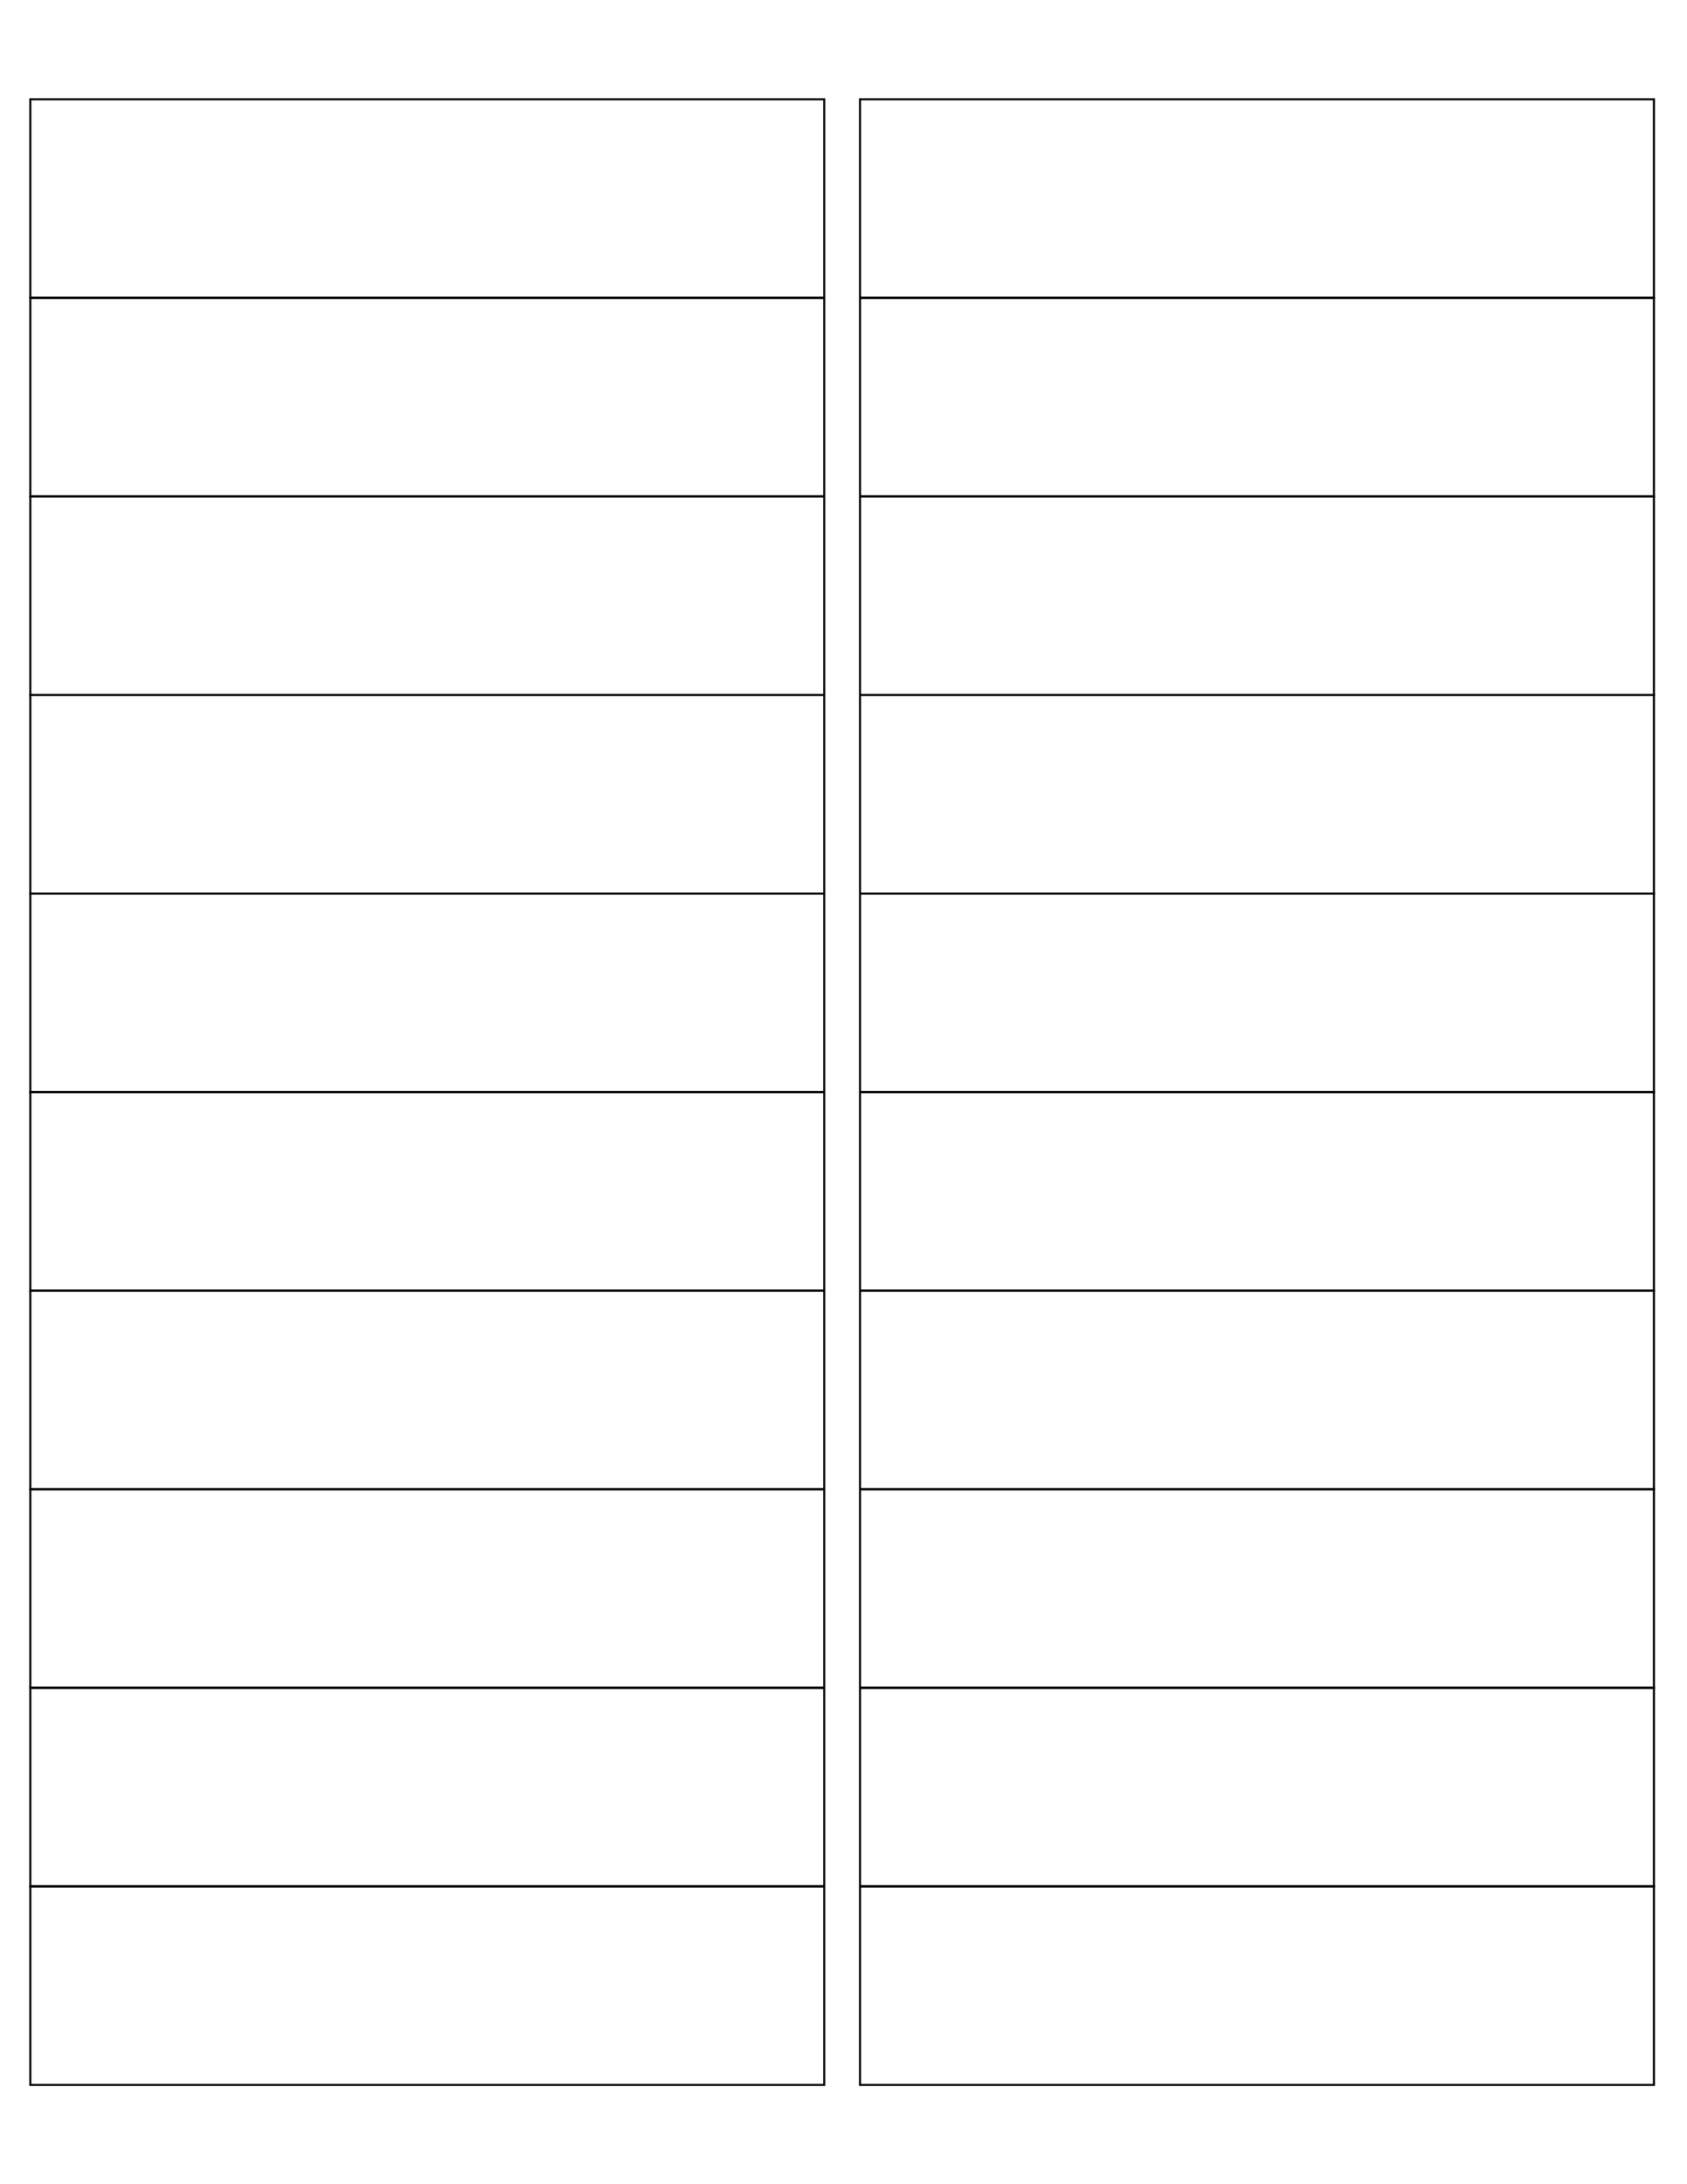   <svg xmlns="http://www.w3.org/2000/svg"
       width="612.0pt"
       height="792.0pt">

        <rect
              x="11.0pt"
              y="36.0pt"
              width="288.0pt"
              height="72.0pt"
              stroke="black"
              fill="none"
        />
        <rect
              x="312.0pt"
              y="36.0pt"
              width="288.0pt"
              height="72.0pt"
              stroke="black"
              fill="none"
        />
        <rect
              x="11.0pt"
              y="108.0pt"
              width="288.0pt"
              height="72.0pt"
              stroke="black"
              fill="none"
        />
        <rect
              x="312.0pt"
              y="108.0pt"
              width="288.0pt"
              height="72.0pt"
              stroke="black"
              fill="none"
        />
        <rect
              x="11.0pt"
              y="180.0pt"
              width="288.0pt"
              height="72.0pt"
              stroke="black"
              fill="none"
        />
        <rect
              x="312.0pt"
              y="180.0pt"
              width="288.0pt"
              height="72.0pt"
              stroke="black"
              fill="none"
        />
        <rect
              x="11.0pt"
              y="252.0pt"
              width="288.0pt"
              height="72.0pt"
              stroke="black"
              fill="none"
        />
        <rect
              x="312.0pt"
              y="252.0pt"
              width="288.0pt"
              height="72.0pt"
              stroke="black"
              fill="none"
        />
        <rect
              x="11.0pt"
              y="324.0pt"
              width="288.0pt"
              height="72.0pt"
              stroke="black"
              fill="none"
        />
        <rect
              x="312.0pt"
              y="324.0pt"
              width="288.0pt"
              height="72.0pt"
              stroke="black"
              fill="none"
        />
        <rect
              x="11.0pt"
              y="396.0pt"
              width="288.0pt"
              height="72.0pt"
              stroke="black"
              fill="none"
        />
        <rect
              x="312.0pt"
              y="396.0pt"
              width="288.0pt"
              height="72.0pt"
              stroke="black"
              fill="none"
        />
        <rect
              x="11.0pt"
              y="468.0pt"
              width="288.0pt"
              height="72.0pt"
              stroke="black"
              fill="none"
        />
        <rect
              x="312.0pt"
              y="468.0pt"
              width="288.0pt"
              height="72.0pt"
              stroke="black"
              fill="none"
        />
        <rect
              x="11.0pt"
              y="540.0pt"
              width="288.0pt"
              height="72.0pt"
              stroke="black"
              fill="none"
        />
        <rect
              x="312.0pt"
              y="540.0pt"
              width="288.0pt"
              height="72.0pt"
              stroke="black"
              fill="none"
        />
        <rect
              x="11.0pt"
              y="612.0pt"
              width="288.0pt"
              height="72.0pt"
              stroke="black"
              fill="none"
        />
        <rect
              x="312.0pt"
              y="612.0pt"
              width="288.0pt"
              height="72.0pt"
              stroke="black"
              fill="none"
        />
        <rect
              x="11.0pt"
              y="684.0pt"
              width="288.0pt"
              height="72.0pt"
              stroke="black"
              fill="none"
        />
        <rect
              x="312.0pt"
              y="684.0pt"
              width="288.0pt"
              height="72.0pt"
              stroke="black"
              fill="none"
        />
  </svg>
